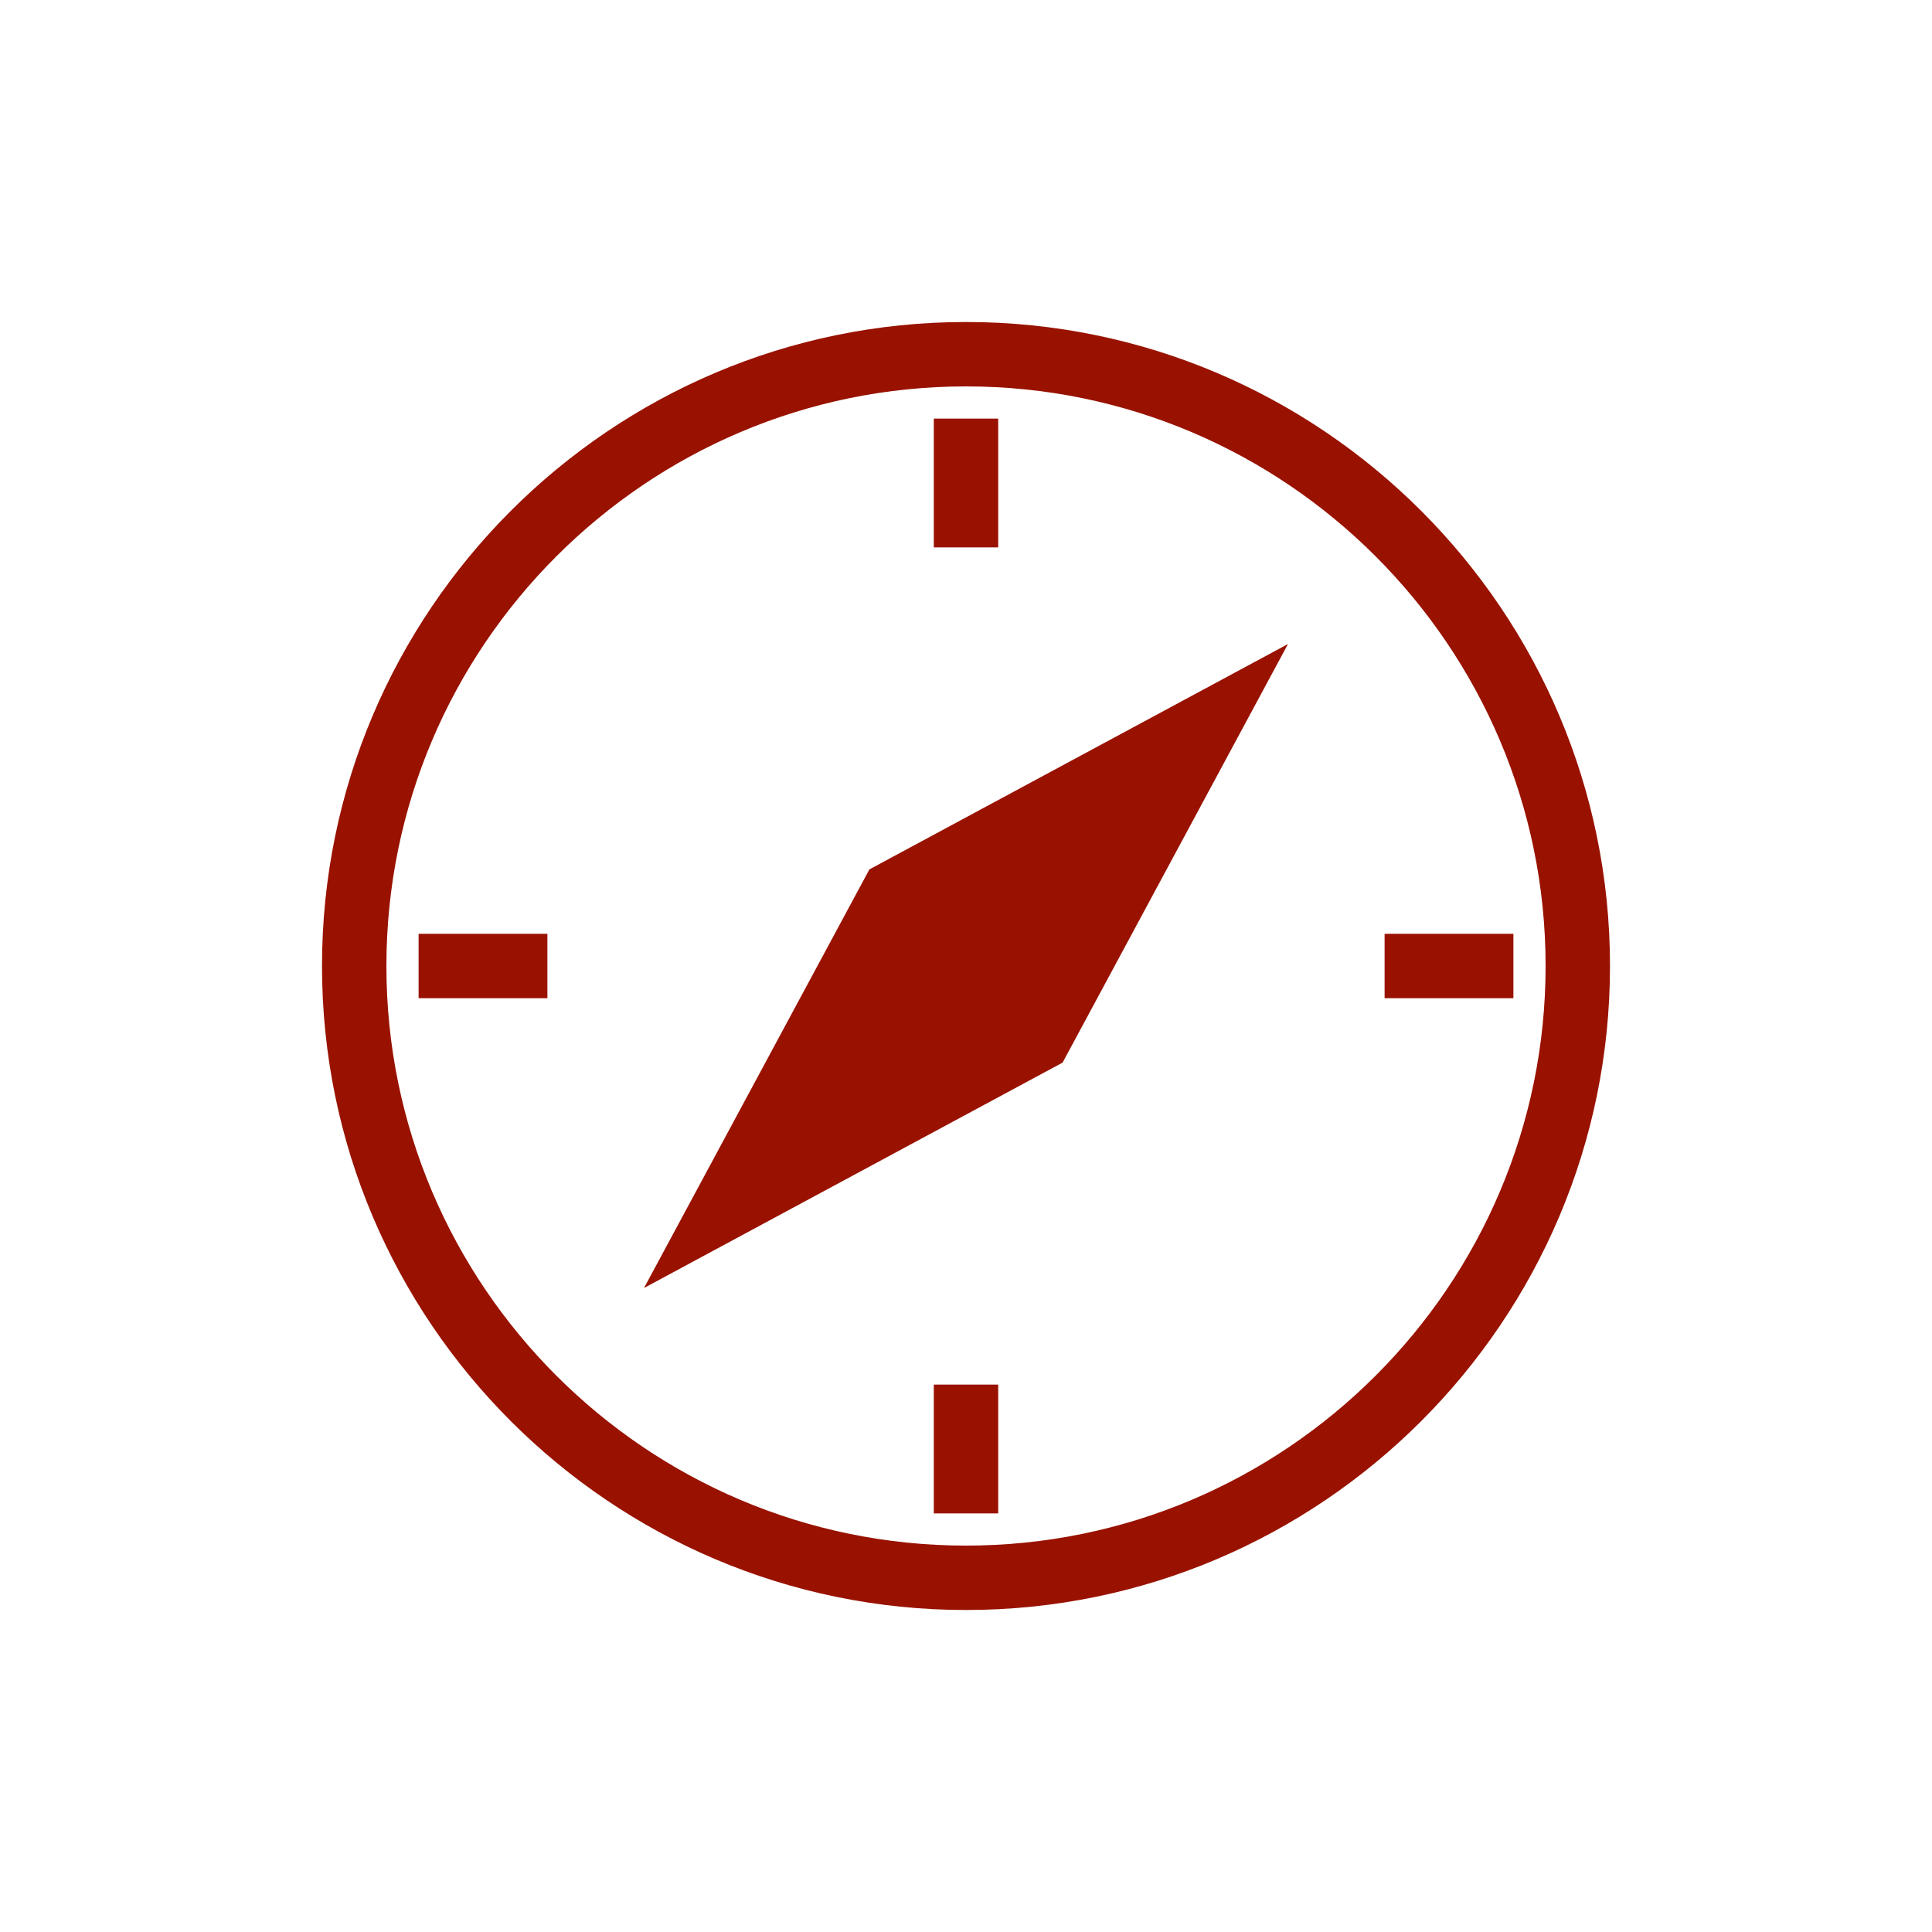 <?xml version="1.0" encoding="utf-8"?>
<!-- Generator: Adobe Illustrator 15.0.2, SVG Export Plug-In . SVG Version: 6.00 Build 0)  -->
<!DOCTYPE svg PUBLIC "-//W3C//DTD SVG 1.1//EN" "http://www.w3.org/Graphics/SVG/1.1/DTD/svg11.dtd">
<svg version="1.1" id="Livello_1" xmlns="http://www.w3.org/2000/svg" xmlns:xlink="http://www.w3.org/1999/xlink" x="0px" y="0px"
	 width="120px" height="120px" viewBox="0 0 120 120" enable-background="new 0 0 120 120" xml:space="preserve">
<g>
	<path fill="#991200" d="M60,20c-22.056,0-40,17.944-40,40c0,22.056,17.944,40,40,40c22.056,0,40-17.944,40-40
		C100,37.944,82.056,20,60,20z M60,96c-19.851,0-36-16.149-36-36s16.149-36,36-36s36,16.149,36,36S79.851,96,60,96z"/>
	<polygon fill="#991200" points="40,80 66,66 80,40 54,54 	"/>
	<rect x="58" y="26" fill="#991200" width="4" height="8"/>
	<rect x="58" y="86" fill="#991200" width="4" height="8"/>
	<rect x="86" y="58" fill="#991200" width="8" height="4"/>
	<rect x="26" y="58" fill="#991200" width="8" height="4"/>
</g>
</svg>

